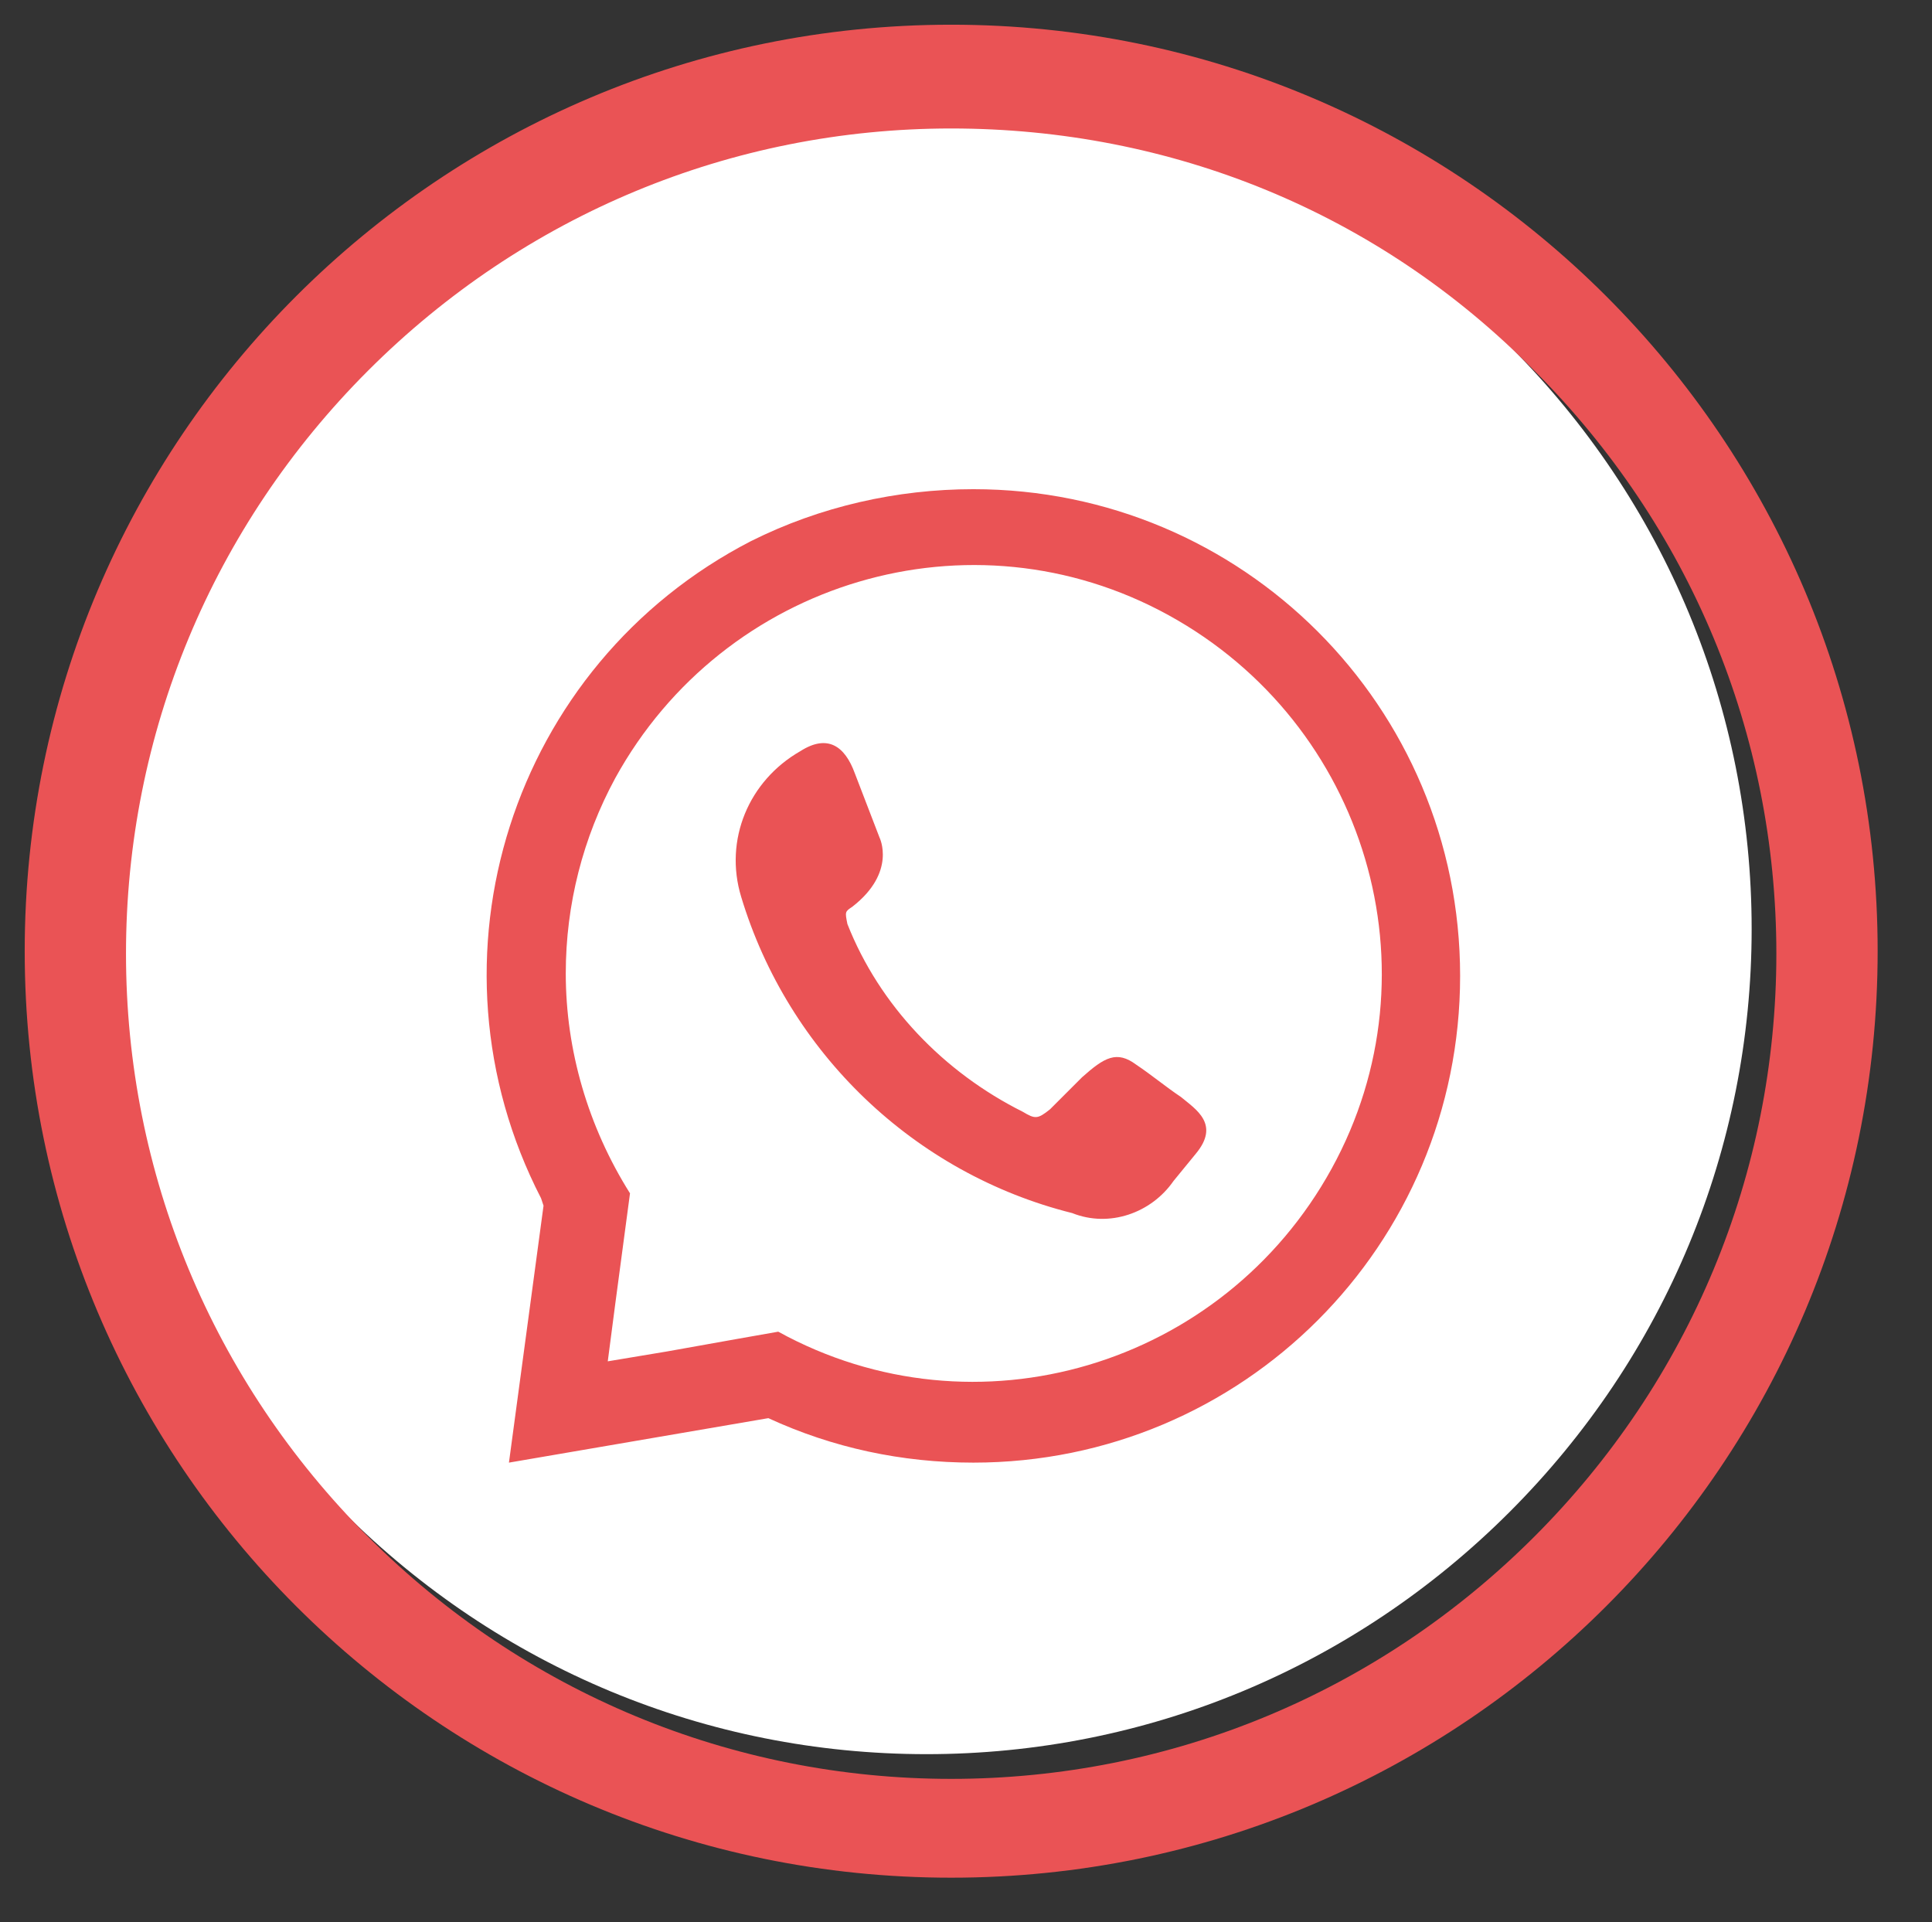 <svg xmlns="http://www.w3.org/2000/svg" xmlns:xlink="http://www.w3.org/1999/xlink" id="Livello_1" x="0px" y="0px" viewBox="0 0 78.2 77.8" style="enable-background:new 0 0 78.2 77.8;" xml:space="preserve"><rect x="0" y="0" width="78.2" height="77.8" fill="#333333" stroke="none"/><style type="text/css">	.st0{fill:#FFFFFF;}	.st1{fill:none;}	.st2{fill:#EA5355;}	.st3{fill-rule:evenodd;clip-rule:evenodd;fill:#EA5355;}</style><g>	<path class="st0" d="M37.5,4.2c-8.9,0-17.3,3.5-23.6,9.8S4.1,28.7,4.1,37.6s3.5,17.3,9.8,23.6S28.6,71,37.5,71s17.3-3.5,23.6-9.8  c6.3-6.3,9.8-14.7,9.8-23.6S67.4,20.3,61.1,14C54.8,7.6,46.4,4.2,37.5,4.2"></path></g><g>	<g id="Tracciato_270" transform="translate(7456 1242)">		<g>			<path class="st1" d="M-7417.5-1241c20.7,0,37.5,16.8,37.5,37.5s-16.8,37.5-37.5,37.5s-37.5-16.8-37.5-37.5    S-7438.2-1241-7417.5-1241z"></path>		</g>		<g>			<path class="st2" d="M-7417.5-1236.8c-8.9,0-17.3,3.5-23.6,9.8c-6.3,6.3-9.8,14.7-9.8,23.6s3.5,17.3,9.8,23.6    c6.3,6.3,14.7,9.8,23.6,9.8s17.3-3.5,23.6-9.8c6.3-6.3,9.8-14.7,9.8-23.6s-3.5-17.3-9.8-23.6    C-7400.2-1233.4-7408.6-1236.8-7417.5-1236.8 M-7417.5-1241c20.7,0,37.5,16.8,37.5,37.5s-16.8,37.5-37.5,37.5    s-37.5-16.8-37.5-37.5S-7438.2-1241-7417.5-1241z"></path>		</g>	</g>	<path id="Tracciato_85_00000106855381174841551010000013224457624009980075_" class="st3" d="M27,54.7l2.8-0.5l1.7-0.3  c8,4.4,18,1.4,22.4-6.6s1.4-18-6.6-22.4s-18-1.4-22.4,6.6c-1.3,2.4-2,5.1-2,7.9c0,3.1,0.9,6.2,2.6,8.9l-0.2,1.5l-0.4,3l-0.3,2.3  L27,54.7z M39.4,19.8c10.9,0,19.7,8.8,19.7,19.7s-8.8,19.7-19.7,19.7l0,0c-2.9,0-5.7-0.6-8.3-1.8l-10.5,1.8L22,48.8l-0.1-0.3  c-5-9.7-1.2-21.6,8.5-26.6C33.2,20.5,36.3,19.8,39.4,19.8 M32.4,30.4c1.1-0.7,1.8-0.2,2.2,0.9l1,2.6c0,0,0.7,1.4-1.1,2.8  c-0.3,0.2-0.3,0.2-0.2,0.7c1.3,3.3,3.9,6,7.1,7.6c0.5,0.3,0.6,0.3,1.1-0.1c0.4-0.4,0.9-0.9,1.3-1.3c0.9-0.8,1.4-1.1,2.2-0.5  c0.6,0.4,1.2,0.9,1.8,1.3c0.6,0.5,1.6,1.1,0.6,2.3l-0.9,1.1c-0.9,1.3-2.6,1.9-4.1,1.3C37,47.5,31.9,42.6,30,36.3  C29.3,34,30.3,31.6,32.4,30.4"></path></g></svg>
